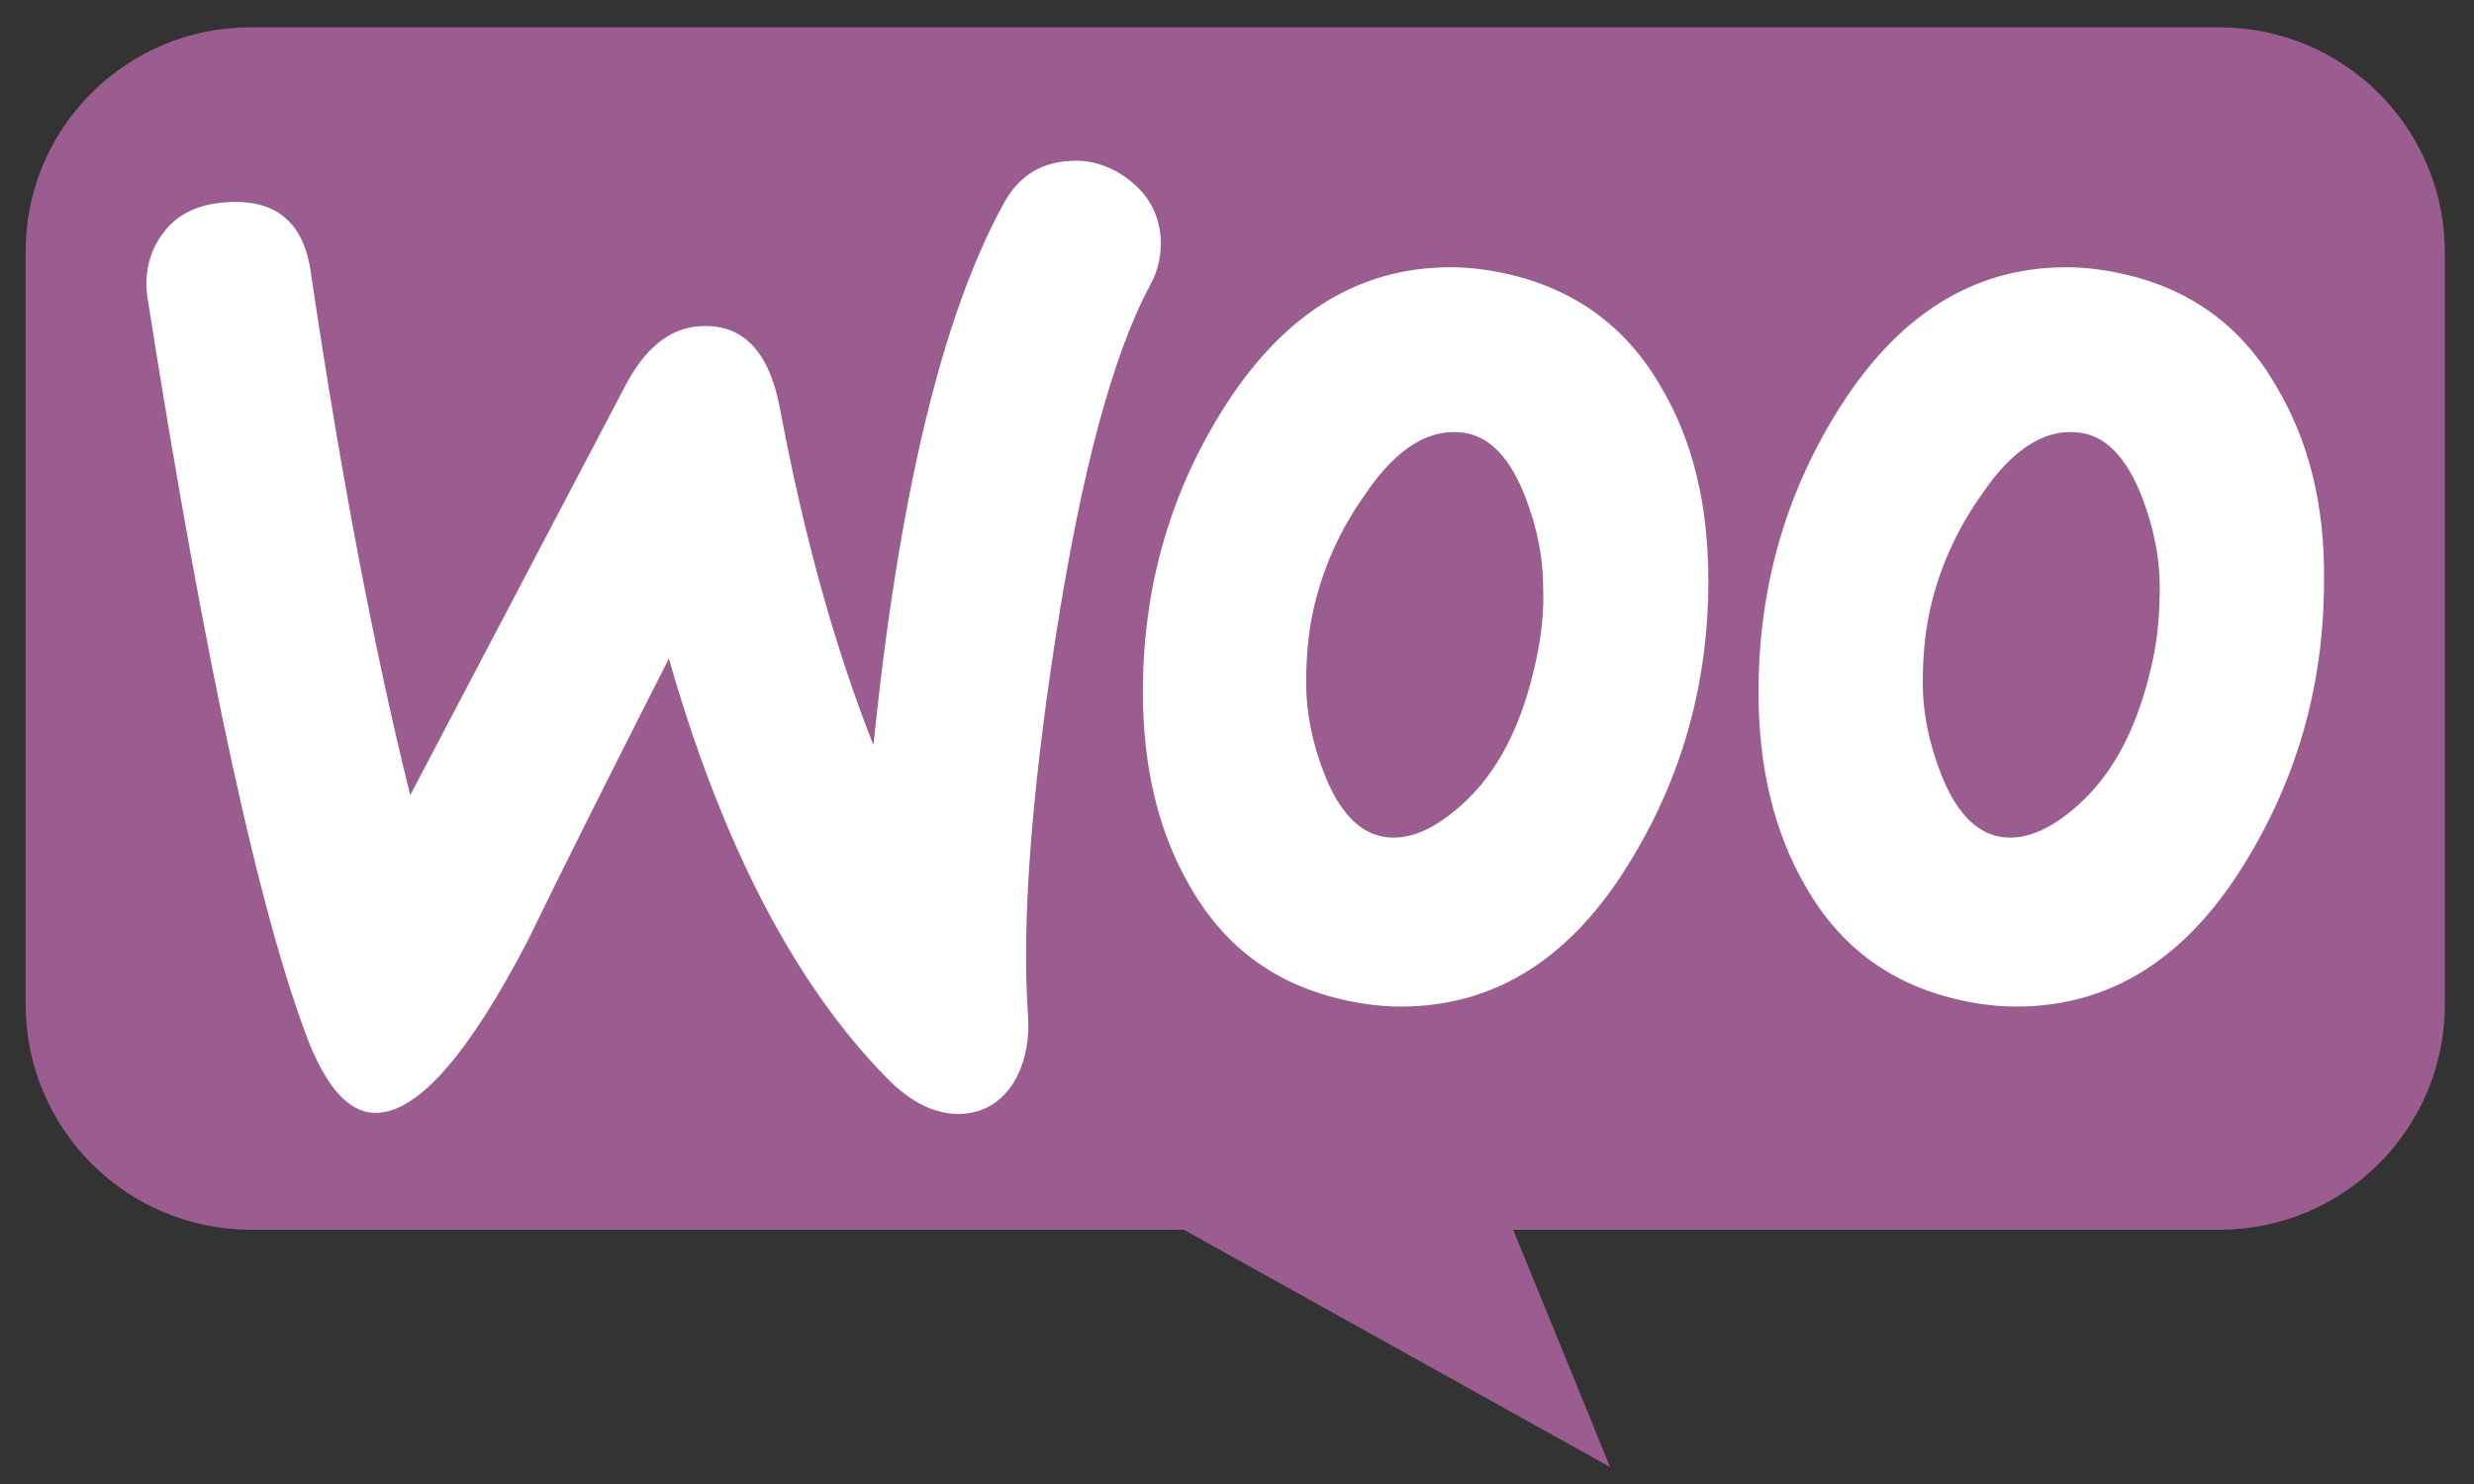 <svg xmlns="http://www.w3.org/2000/svg" width="75" height="45" viewBox="0 0 75 45" fill="none"><rect x="0" y="0" width="75" height="45" fill="#333333" stroke="none"/><path d="M7.583 0.829H67.281C71.059 0.829 74.117 3.888 74.117 7.666V30.453C74.117 34.231 71.059 37.29 67.281 37.29H45.873L48.811 44.486L35.888 37.29H7.613C3.835 37.29 0.777 34.231 0.777 30.453V7.666C0.747 3.918 3.805 0.829 7.583 0.829Z" fill="#9B5C8F"></path><path d="M4.953 7.06C5.37 6.494 5.996 6.196 6.831 6.136C8.352 6.017 9.217 6.732 9.425 8.283C10.349 14.514 11.363 19.791 12.436 24.113L18.965 11.681C19.561 10.548 20.307 9.952 21.201 9.893C22.513 9.803 23.318 10.638 23.646 12.397C24.391 16.362 25.345 19.731 26.478 22.593C27.253 15.02 28.565 9.565 30.414 6.196C30.861 5.361 31.517 4.944 32.381 4.884C33.067 4.824 33.693 5.033 34.259 5.48C34.826 5.927 35.124 6.494 35.184 7.18C35.213 7.716 35.124 8.163 34.886 8.611C33.723 10.757 32.769 14.365 31.994 19.373C31.248 24.233 30.98 28.019 31.159 30.732C31.219 31.477 31.099 32.133 30.801 32.7C30.443 33.355 29.907 33.713 29.221 33.773C28.446 33.833 27.641 33.475 26.866 32.67C24.093 29.837 21.887 25.604 20.277 19.97C18.339 23.785 16.908 26.647 15.984 28.555C14.225 31.924 12.734 33.654 11.482 33.743C10.677 33.803 9.991 33.117 9.395 31.686C7.875 27.78 6.235 20.238 4.476 9.058C4.357 8.283 4.536 7.597 4.953 7.06ZM69.022 11.741C67.948 9.863 66.368 8.73 64.252 8.283C63.685 8.163 63.149 8.104 62.642 8.104C59.78 8.104 57.454 9.594 55.636 12.576C54.085 15.11 53.31 17.912 53.31 20.983C53.31 23.279 53.787 25.246 54.741 26.886C55.814 28.764 57.395 29.897 59.511 30.344C60.078 30.464 60.614 30.523 61.121 30.523C64.013 30.523 66.338 29.033 68.127 26.051C69.677 23.487 70.453 20.685 70.453 17.614C70.483 15.289 69.976 13.351 69.022 11.741ZM65.265 19.999C64.848 21.967 64.102 23.428 62.999 24.411C62.135 25.187 61.33 25.514 60.585 25.365C59.869 25.216 59.273 24.59 58.826 23.428C58.468 22.503 58.289 21.579 58.289 20.715C58.289 19.97 58.349 19.224 58.498 18.538C58.766 17.316 59.273 16.123 60.078 14.991C61.062 13.53 62.105 12.934 63.178 13.142C63.894 13.291 64.49 13.917 64.937 15.08C65.295 16.004 65.474 16.928 65.474 17.793C65.474 18.568 65.414 19.314 65.265 19.999ZM50.358 11.741C49.285 9.863 47.675 8.73 45.589 8.283C45.022 8.163 44.486 8.104 43.978 8.104C41.117 8.104 38.791 9.594 36.972 12.576C35.422 15.11 34.647 17.912 34.647 20.983C34.647 23.279 35.124 25.246 36.078 26.886C37.151 28.764 38.731 29.897 40.848 30.344C41.415 30.464 41.951 30.523 42.458 30.523C45.35 30.523 47.675 29.033 49.464 26.051C51.015 23.487 51.789 20.685 51.789 17.614C51.789 15.289 51.312 13.351 50.358 11.741ZM46.572 19.999C46.155 21.967 45.41 23.428 44.306 24.411C43.442 25.187 42.637 25.514 41.891 25.365C41.176 25.216 40.58 24.59 40.132 23.428C39.775 22.503 39.596 21.579 39.596 20.715C39.596 19.97 39.656 19.224 39.805 18.538C40.073 17.316 40.58 16.123 41.385 14.991C42.369 13.53 43.412 12.934 44.485 13.142C45.201 13.291 45.797 13.917 46.244 15.08C46.602 16.004 46.781 16.928 46.781 17.793C46.811 18.568 46.721 19.314 46.572 19.999Z" fill="white"></path></svg>
